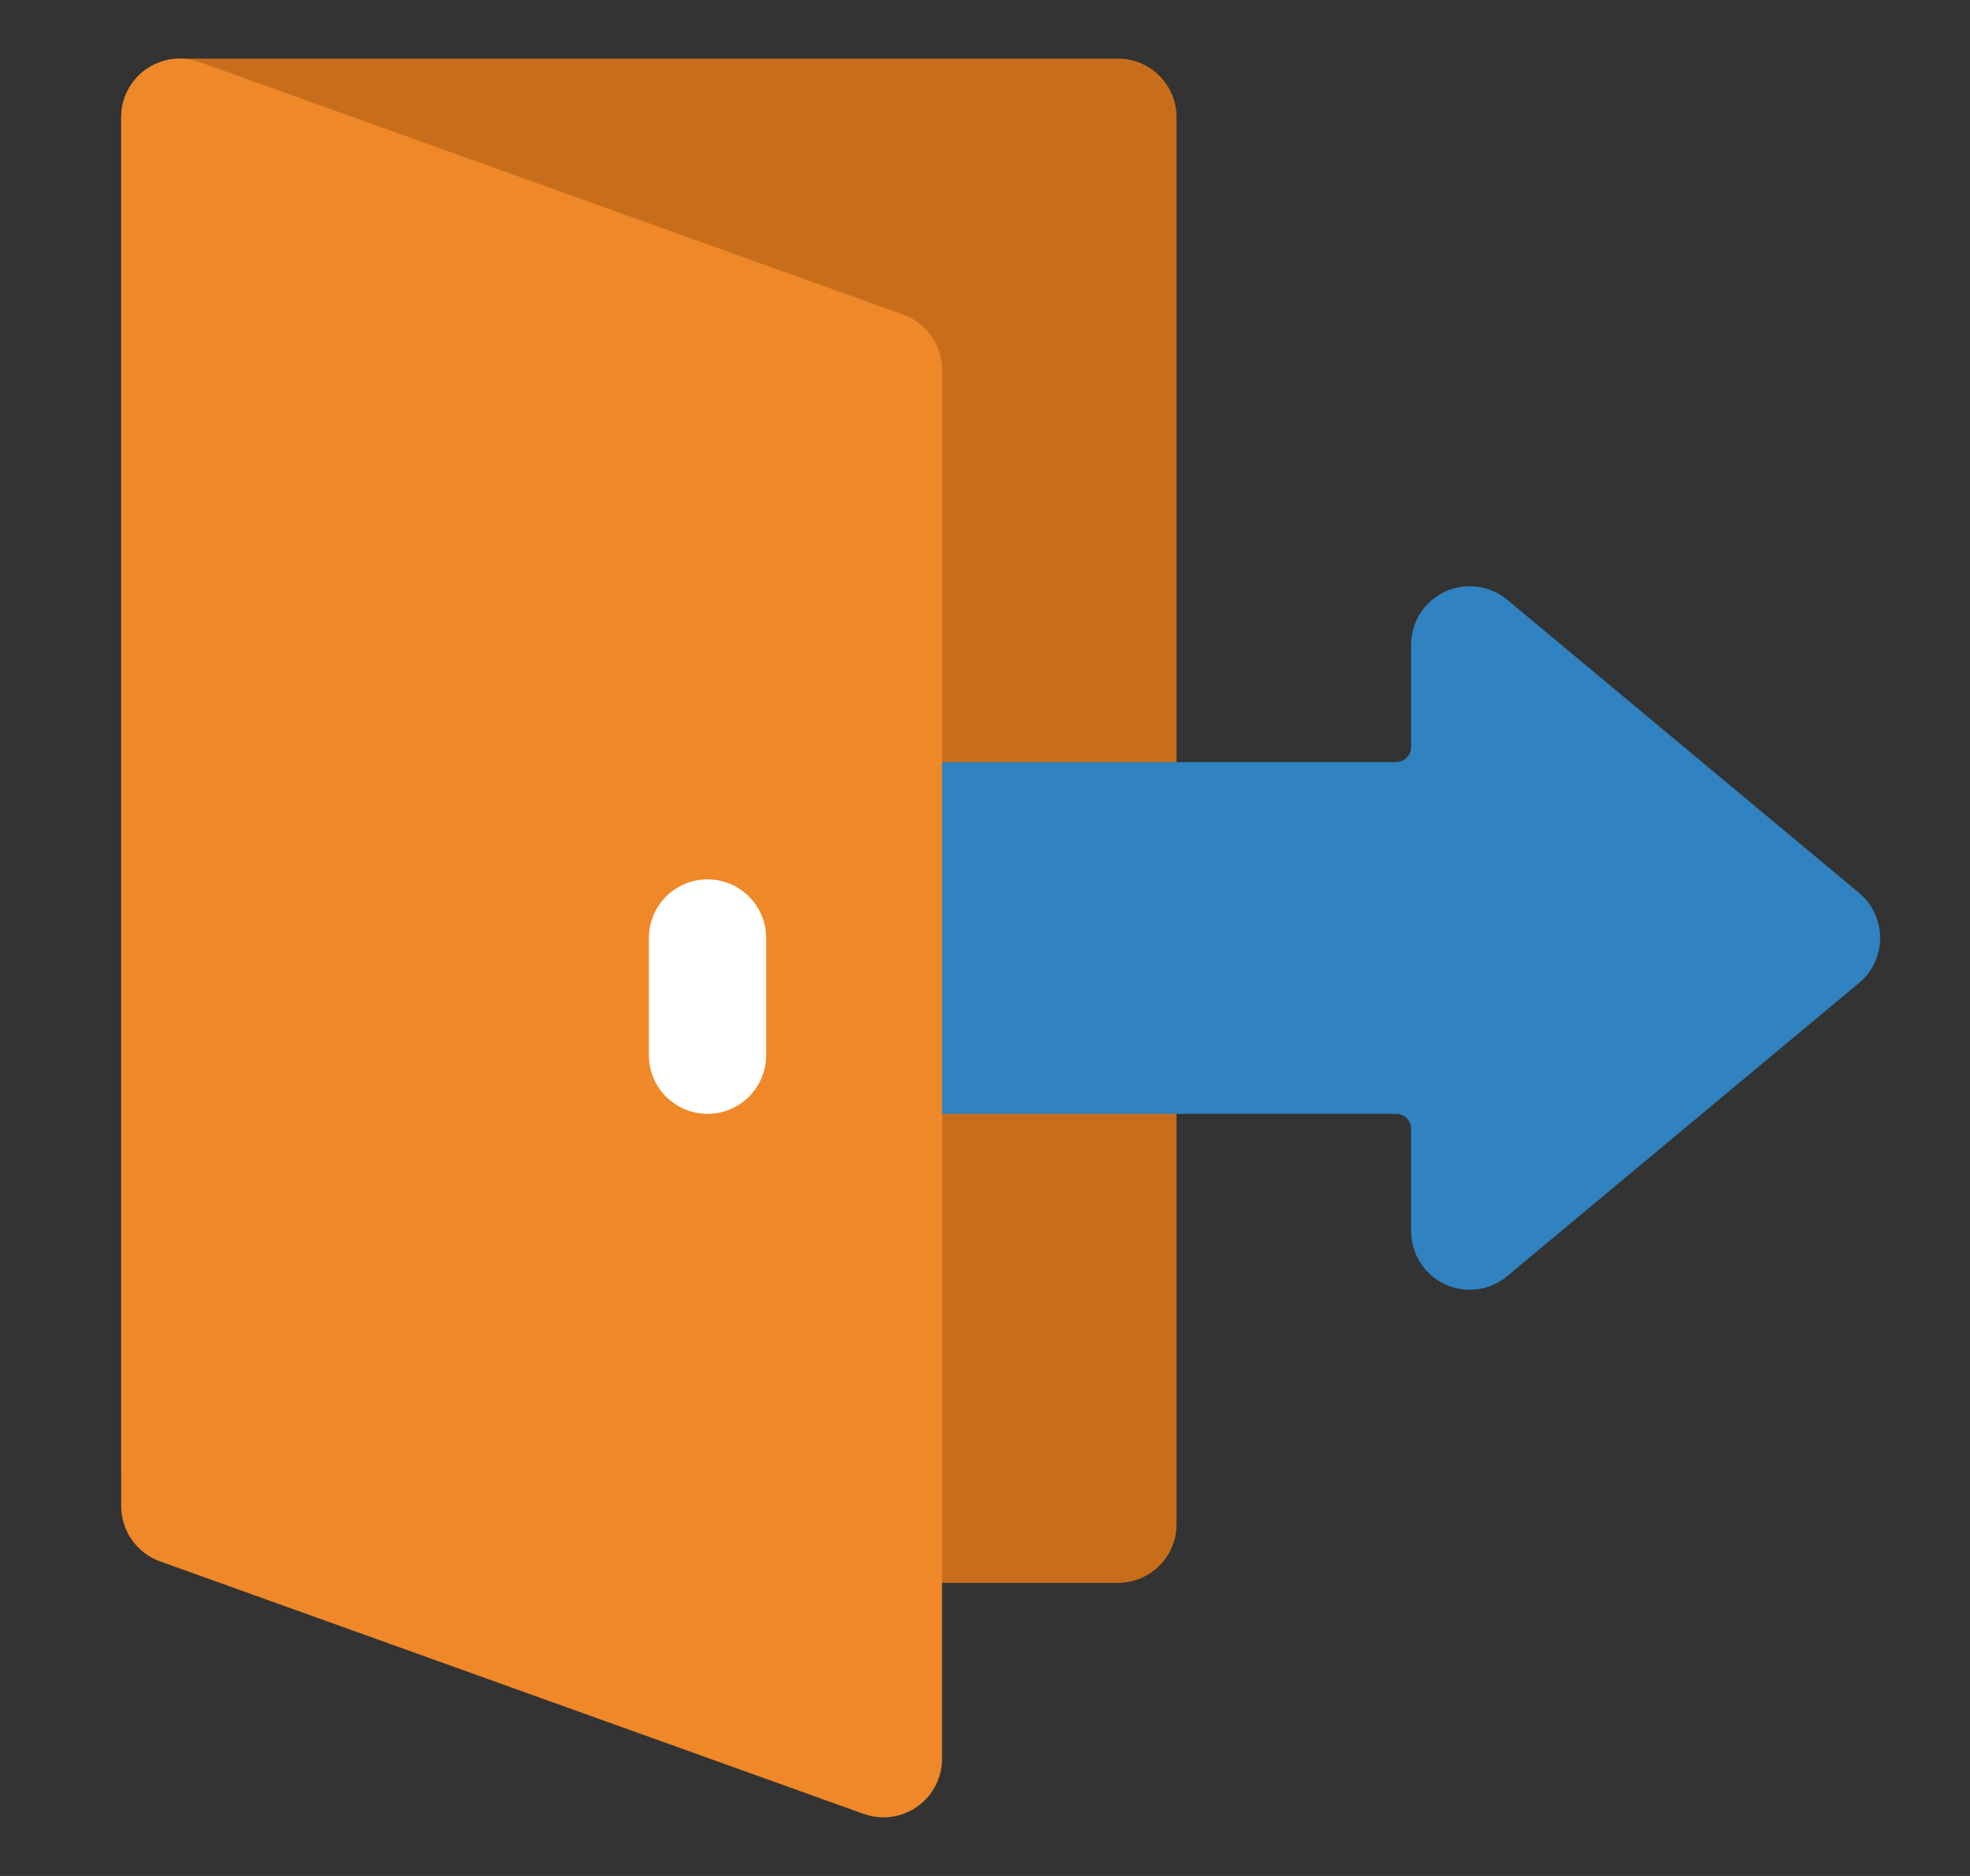 <svg width="21" height="20" viewBox="0 0 21 20" fill="none" xmlns="http://www.w3.org/2000/svg">
<rect x="0" y="0" width="21" height="20" fill="#333333" stroke="none"/>
<g clip-path="url(#clip0_355_4335)">
<path d="M11.917 0.625H1.917C1.751 0.625 1.592 0.691 1.475 0.808C1.358 0.925 1.292 1.084 1.292 1.25V15.625C1.292 15.782 1.351 15.933 1.457 16.048C1.563 16.163 1.709 16.235 1.865 16.247L9.417 16.875H11.917C12.083 16.875 12.242 16.809 12.359 16.692C12.476 16.575 12.542 16.416 12.542 16.25V1.25C12.542 1.084 12.476 0.925 12.359 0.808C12.242 0.691 12.083 0.625 11.917 0.625Z" fill="#C86E1B"/>
<path d="M7.542 11.875C7.376 11.875 7.217 11.809 7.1 11.692C6.983 11.575 6.917 11.416 6.917 11.25V10C6.917 9.834 6.983 9.675 7.1 9.558C7.217 9.441 7.376 9.375 7.542 9.375C7.708 9.375 7.867 9.441 7.984 9.558C8.101 9.675 8.167 9.834 8.167 10V11.25C8.167 11.416 8.101 11.575 7.984 11.692C7.867 11.809 7.708 11.875 7.542 11.875Z" fill="black"/>
<path d="M9.417 11.875L14.88 11.875C14.901 11.874 14.922 11.878 14.942 11.886C14.962 11.894 14.98 11.906 14.996 11.921C15.011 11.937 15.023 11.955 15.031 11.975C15.039 11.995 15.043 12.016 15.042 12.037L15.042 13.125C15.042 13.244 15.076 13.36 15.14 13.461C15.204 13.561 15.295 13.641 15.402 13.691C15.51 13.742 15.63 13.76 15.748 13.745C15.866 13.729 15.977 13.681 16.068 13.604L19.818 10.479C19.888 10.421 19.944 10.347 19.983 10.264C20.022 10.181 20.042 10.091 20.042 9.999C20.042 9.908 20.022 9.818 19.983 9.735C19.944 9.652 19.888 9.578 19.818 9.52L16.068 6.395C15.955 6.301 15.813 6.25 15.667 6.25C15.585 6.25 15.504 6.266 15.428 6.297C15.352 6.329 15.283 6.375 15.225 6.433C15.167 6.491 15.121 6.56 15.089 6.636C15.058 6.711 15.042 6.793 15.042 6.875L15.042 7.962C15.043 7.984 15.039 8.005 15.031 8.025C15.023 8.045 15.011 8.063 14.996 8.078C14.98 8.094 14.962 8.106 14.942 8.113C14.922 8.121 14.901 8.125 14.88 8.125L9.417 8.125C9.251 8.125 9.092 8.191 8.975 8.308C8.858 8.425 8.792 8.584 8.792 8.75L8.792 11.25C8.792 11.416 8.858 11.575 8.975 11.692C9.092 11.809 9.251 11.875 9.417 11.875Z" fill="#3182C1"/>
<path d="M9.628 3.354L2.128 0.662C2.034 0.628 1.933 0.617 1.833 0.631C1.734 0.644 1.639 0.681 1.557 0.739C1.475 0.796 1.409 0.873 1.362 0.962C1.316 1.051 1.292 1.15 1.292 1.25V16.057C1.292 16.186 1.332 16.312 1.406 16.417C1.48 16.523 1.585 16.603 1.706 16.646L9.206 19.338C9.274 19.362 9.345 19.375 9.417 19.375C9.583 19.375 9.742 19.309 9.859 19.192C9.976 19.075 10.042 18.916 10.042 18.75V3.942C10.042 3.814 10.002 3.688 9.928 3.583C9.854 3.477 9.749 3.397 9.628 3.354Z" fill="#EF8829"/>
<path d="M7.542 11.875C7.376 11.875 7.217 11.809 7.1 11.692C6.983 11.575 6.917 11.416 6.917 11.25V10C6.917 9.834 6.983 9.675 7.1 9.558C7.217 9.441 7.376 9.375 7.542 9.375C7.708 9.375 7.867 9.441 7.984 9.558C8.101 9.675 8.167 9.834 8.167 10V11.25C8.167 11.416 8.101 11.575 7.984 11.692C7.867 11.809 7.708 11.875 7.542 11.875Z" fill="white"/>
</g>
<defs>
<clipPath id="clip0_355_4335">
<rect width="20" height="20" fill="white" transform="translate(0.667)"/>
</clipPath>
</defs>
</svg>
